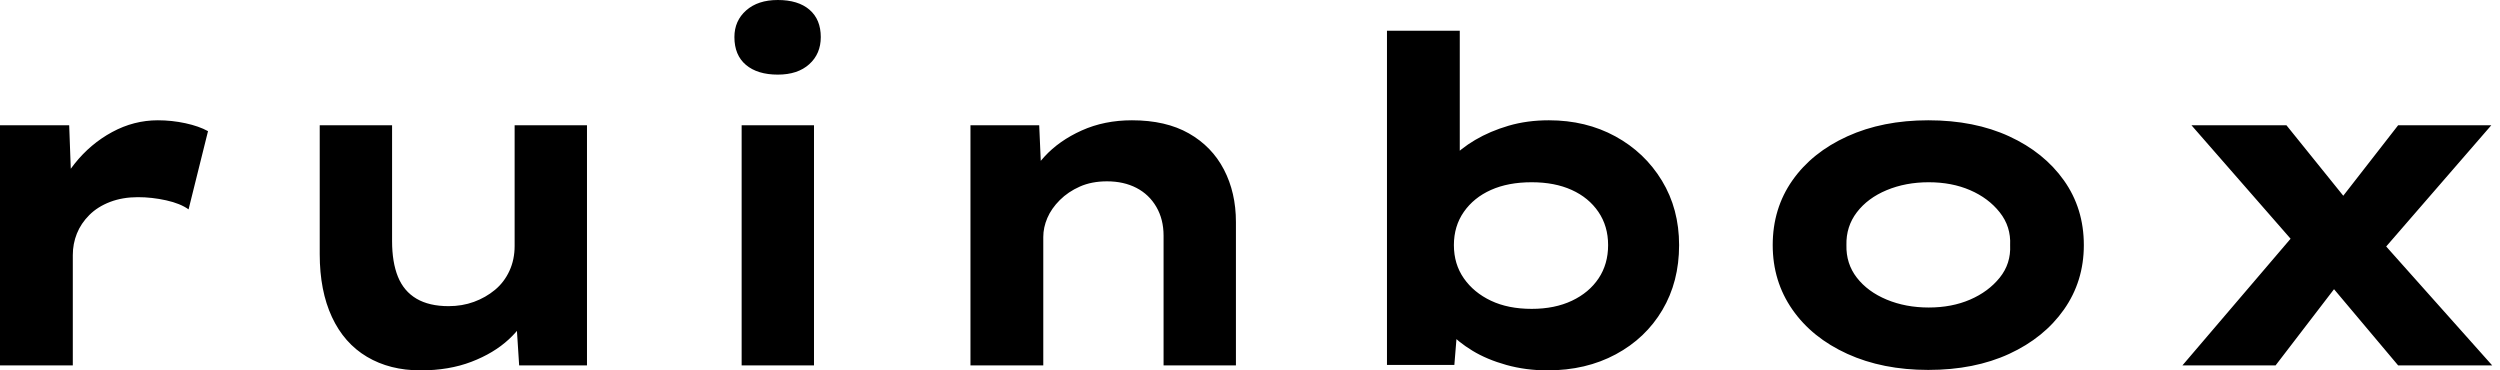 <svg baseProfile="full" height="28" version="1.1" viewBox="0 0 189 28" width="189" xmlns="http://www.w3.org/2000/svg" xmlns:ev="http://www.w3.org/2001/xml-events" xmlns:xlink="http://www.w3.org/1999/xlink"><defs /><g><path d="M5.812 27.624V9.47H11.043L11.282 16.034L9.709 15.726Q10.256 13.88 11.453 12.376Q12.65 10.872 14.291 9.983Q15.932 9.094 17.744 9.094Q18.803 9.094 19.829 9.316Q20.855 9.538 21.538 9.915L20.068 15.829Q19.453 15.385 18.376 15.145Q17.299 14.906 16.239 14.906Q15.077 14.906 14.137 15.265Q13.197 15.624 12.564 16.256Q11.932 16.889 11.624 17.658Q11.316 18.427 11.316 19.282V27.624Z M37.607 28.0Q35.282 28.0 33.556 26.974Q31.829 25.949 30.906 23.966Q29.983 21.983 29.983 19.214V9.47H35.453V18.222Q35.453 19.829 35.897 20.923Q36.342 22.017 37.299 22.581Q38.256 23.145 39.726 23.145Q40.752 23.145 41.641 22.821Q42.53 22.496 43.231 21.915Q43.932 21.333 44.325 20.479Q44.718 19.624 44.718 18.598V9.47H50.188V27.624H45.06L44.821 23.897L45.812 23.487Q45.402 24.615 44.274 25.658Q43.145 26.701 41.453 27.35Q39.761 28.0 37.607 28.0Z M61.88 27.624V9.47H67.35V27.624ZM64.615 5.641Q63.077 5.641 62.205 4.906Q61.333 4.171 61.333 2.803Q61.333 1.573 62.222 0.786Q63.111 0.0 64.615 0.0Q66.154 0.0 67.009 0.735Q67.863 1.47 67.863 2.803Q67.863 4.068 66.991 4.855Q66.12 5.641 64.615 5.641Z M79.179 27.624V9.47H84.376L84.581 14.154L83.111 14.496Q83.658 13.06 84.769 11.846Q85.88 10.632 87.59 9.863Q89.299 9.094 91.385 9.094Q93.949 9.094 95.692 10.085Q97.436 11.077 98.342 12.821Q99.248 14.564 99.248 16.786V27.624H93.778V17.812Q93.778 16.581 93.231 15.641Q92.684 14.701 91.726 14.205Q90.769 13.709 89.504 13.709Q88.342 13.709 87.453 14.103Q86.564 14.496 85.932 15.128Q85.299 15.761 84.991 16.479Q84.684 17.197 84.684 17.915V27.624H81.949Q80.684 27.624 79.983 27.624Q79.282 27.624 79.179 27.624Z M122.803 28.0Q121.162 28.0 119.692 27.59Q118.222 27.179 117.128 26.513Q116.034 25.846 115.316 25.06Q114.598 24.274 114.393 23.556L116.103 23.385L115.761 27.59H110.667V2.325H116.171V13.812L114.564 13.641Q114.803 12.821 115.504 12.034Q116.205 11.248 117.333 10.581Q118.462 9.915 119.863 9.504Q121.265 9.094 122.906 9.094Q125.709 9.094 127.932 10.308Q130.154 11.521 131.453 13.658Q132.752 15.795 132.752 18.53Q132.752 21.299 131.487 23.436Q130.222 25.573 127.966 26.786Q125.709 28.0 122.803 28.0ZM121.607 23.35Q123.35 23.35 124.65 22.735Q125.949 22.12 126.667 21.043Q127.385 19.966 127.385 18.53Q127.385 17.094 126.65 16.017Q125.915 14.94 124.632 14.359Q123.35 13.778 121.607 13.778Q119.829 13.778 118.53 14.359Q117.231 14.94 116.479 16.017Q115.726 17.094 115.726 18.53Q115.726 19.966 116.479 21.043Q117.231 22.12 118.53 22.735Q119.829 23.35 121.607 23.35Z M151.59 27.966Q148.137 27.966 145.47 26.752Q142.803 25.538 141.316 23.402Q139.829 21.265 139.829 18.53Q139.829 15.761 141.316 13.641Q142.803 11.521 145.47 10.308Q148.137 9.094 151.59 9.094Q155.077 9.094 157.709 10.308Q160.342 11.521 161.846 13.641Q163.35 15.761 163.35 18.53Q163.35 21.265 161.846 23.402Q160.342 25.538 157.709 26.752Q155.077 27.966 151.59 27.966ZM151.624 23.248Q153.368 23.248 154.752 22.65Q156.137 22.051 156.991 20.991Q157.846 19.932 157.778 18.53Q157.846 17.128 156.991 16.051Q156.137 14.974 154.752 14.376Q153.368 13.778 151.624 13.778Q149.88 13.778 148.444 14.376Q147.009 14.974 146.188 16.051Q145.368 17.128 145.402 18.53Q145.368 19.932 146.188 20.991Q147.009 22.051 148.444 22.65Q149.88 23.248 151.624 23.248Z M187.111 27.624 181.128 20.513 180 19.214 171.487 9.47H178.667L183.795 15.829L184.957 17.231L194.222 27.624ZM170.803 27.624 179.59 17.333 183.248 20.581 177.846 27.624ZM185.231 19.761 181.709 16.41 187.111 9.47H194.154Z " fill="rgb(0,0,0)" transform="translate(-5.812, 0)" /></g></svg>